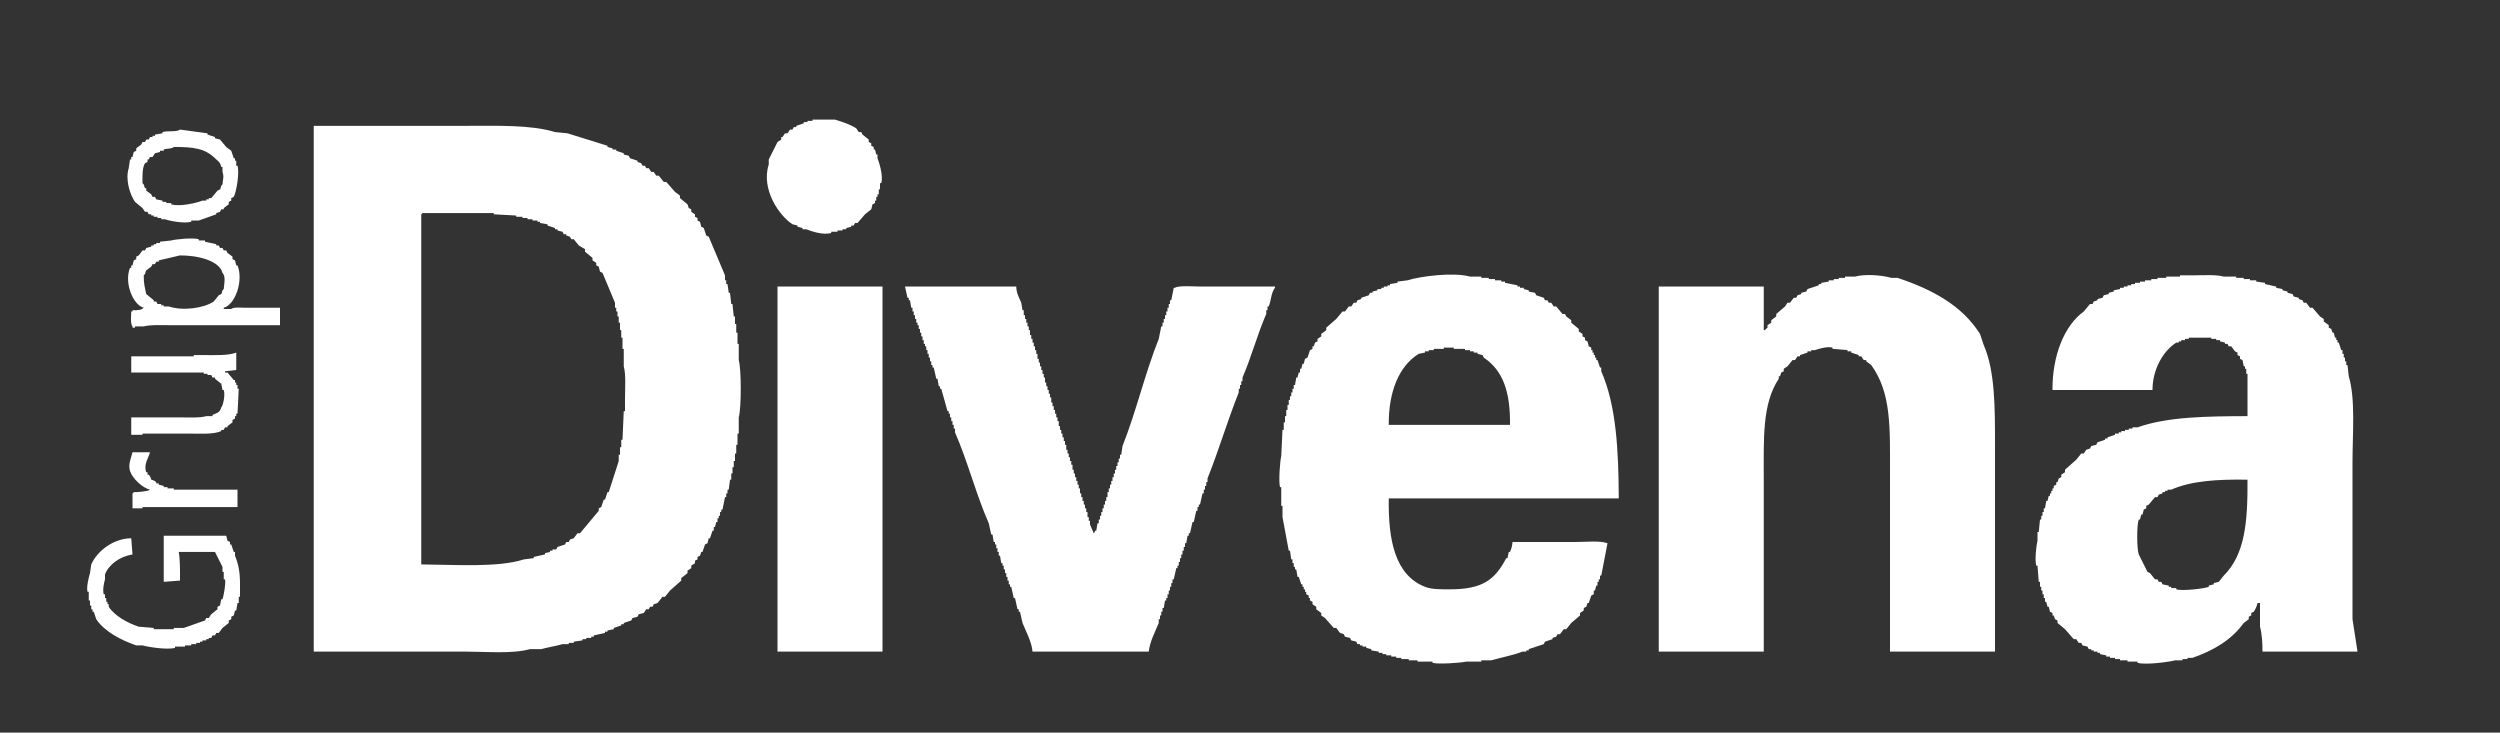 <svg width="273" height="80" viewBox="0 0 273 80" fill="none" xmlns="http://www.w3.org/2000/svg">
<rect x="0" y="0" width="273" height="80" fill="#333333" stroke="none"/>
<path fill-rule="evenodd" clip-rule="evenodd" d="M88.725 13.061H91.182C91.91 13.282 92.921 13.611 93.502 14.014L93.775 14.422H94.049C94.094 14.512 94.139 14.603 94.185 14.694L94.868 15.238V15.51L95.141 15.646V15.918L95.413 16.054V16.326H95.55C95.596 16.508 95.641 16.689 95.686 16.871H95.823V17.279C96.001 17.73 96.472 19.19 96.233 20H96.096V20.68H95.96V21.224H95.823V21.497H95.686V21.905H95.55V22.177L95.277 22.313C95.231 22.494 95.186 22.676 95.141 22.857L94.458 23.401L93.639 24.354H93.366C93.32 24.444 93.275 24.535 93.23 24.626H92.957V24.762L92.41 24.898V25.034H92.001V25.17H91.455V25.306H90.772V25.442C89.853 25.704 88.556 25.239 88.043 25.034H87.633V24.898L87.087 24.762V24.626L86.541 24.49C85.113 23.585 83.072 20.678 83.948 17.959V17.415L84.903 15.51L85.312 15.238V14.966H85.449L85.722 14.558H85.995L86.268 14.15H86.541C86.587 14.059 86.632 13.968 86.677 13.877H86.951V13.742L87.769 13.469V13.333H88.179V13.197H88.725V13.061ZM34.261 13.742H50.914C54.318 13.742 57.974 13.612 60.606 14.422L61.971 14.558L66.339 15.918V16.054L66.885 16.191V16.326H67.294V16.463L68.114 16.735V16.871L68.659 17.007L68.796 17.279L69.615 17.551V17.687L70.025 17.823C70.07 17.914 70.115 18.005 70.161 18.095H70.434C70.48 18.186 70.525 18.277 70.57 18.367H70.844L71.117 18.776H71.389L71.662 19.184H71.936L72.481 19.864H72.754L73.71 20.952L74.256 21.36V21.633L75.075 22.313C75.121 22.449 75.166 22.585 75.212 22.721L75.484 22.857V23.129L75.894 23.401V23.674L76.167 23.809V24.082L76.44 24.218C76.486 24.399 76.531 24.581 76.576 24.762L76.85 24.898C76.941 25.17 77.031 25.442 77.123 25.714L77.395 25.85L79.17 30.068V30.612H79.306V31.02H79.443C79.489 31.338 79.534 31.655 79.579 31.973H79.716C79.761 32.381 79.807 32.789 79.853 33.197H79.989C80.034 33.651 80.08 34.104 80.126 34.558H80.262V35.374H80.398V36.327H80.535V37.551H80.671V39.32C80.963 40.364 80.965 44.536 80.671 45.578V47.347H80.535V48.571H80.398V49.524H80.262V50.34H80.126V51.02H79.989V51.701H79.853V52.381H79.716C79.671 52.744 79.625 53.107 79.579 53.469H79.443V53.877H79.306V54.286H79.17C79.079 54.739 78.988 55.193 78.897 55.646H78.76V55.918H78.624V56.327H78.487V56.599H78.351V57.007H78.215C78.169 57.188 78.124 57.37 78.078 57.551H77.942V57.959H77.805C77.714 58.231 77.623 58.503 77.532 58.776H77.395C77.35 58.957 77.305 59.138 77.259 59.32L76.986 59.456C76.895 59.728 76.804 60 76.713 60.272H76.576C76.531 60.408 76.486 60.544 76.44 60.68L76.167 60.816V61.088L75.894 61.224V61.497L75.484 61.769V62.041L75.075 62.313V62.585L74.392 63.129V63.401L73.164 64.49L72.618 65.17H72.345L71.799 65.85L71.389 65.986C71.344 66.077 71.299 66.168 71.253 66.258H70.98C70.934 66.349 70.889 66.44 70.844 66.531H70.57L70.297 66.939L69.751 67.075L69.615 67.347L69.069 67.483L68.933 67.755L68.114 68.027V68.163H67.841V68.299L67.022 68.571V68.707L66.339 68.844V68.98H66.066V69.116L64.838 69.388V69.524H64.564V69.66H64.019V69.796H63.609V69.932L62.654 70.068V70.204H62.108V70.34H61.425C60.773 70.54 59.777 70.693 59.105 70.884H57.876C55.959 71.423 53.11 71.156 50.778 71.156H34.261V13.742ZM19.656 14.15L22.659 14.558V14.694L23.478 14.966V15.102L24.024 15.238L24.706 16.054L25.253 16.463C25.343 16.735 25.434 17.007 25.526 17.279H25.662V17.551H25.799V18.095H25.935C26.184 18.933 25.769 21.102 25.526 21.497L25.253 21.633V21.905L24.98 22.041V22.313L24.433 22.721V22.857H24.16C24.115 22.948 24.07 23.038 24.024 23.129L23.614 23.265V23.401L21.703 24.082H20.884V24.218C20.107 24.435 18.509 24.122 18.018 23.946H17.608V23.809H17.199V23.674H16.79V23.537H16.517V23.401H16.244C16.198 23.311 16.152 23.22 16.107 23.129H15.834L15.561 22.721L14.742 22.041C14.202 21.277 13.658 19.613 14.059 18.367C14.105 18.05 14.15 17.732 14.196 17.415H14.332V17.143H14.469C14.514 16.961 14.56 16.78 14.605 16.599L14.879 16.463V16.191L15.425 15.782C15.47 15.692 15.515 15.601 15.561 15.51H15.834C15.88 15.419 15.925 15.329 15.97 15.238H16.244C16.289 15.147 16.334 15.057 16.38 14.966H16.653V14.83H16.926V14.694L17.745 14.558V14.422C18.256 14.253 19.306 14.444 19.656 14.15ZM18.974 16.054C18.702 16.288 18.247 16.182 17.881 16.326V16.463H17.472V16.599L16.926 16.735L16.653 17.143H16.38C16.334 17.234 16.289 17.324 16.244 17.415H16.107V17.687L15.834 17.823C15.531 18.316 15.549 19.193 15.561 20C15.831 20.242 15.675 20.267 15.834 20.544H15.97V20.816L16.517 21.224C16.562 21.315 16.608 21.406 16.653 21.497H16.926C16.971 21.587 17.017 21.678 17.062 21.769L17.745 21.905V22.041H18.154V22.177H18.701V22.313C19.708 22.61 21.556 22.128 22.113 21.905H22.523V21.769H22.796V21.633H23.069L23.751 20.816L24.024 20.68C24.182 20.451 24.028 20.373 24.297 20.136C24.345 19.509 24.479 19.305 24.297 18.776V18.231H24.16C24.041 17.675 23.803 17.599 23.478 17.279C22.411 16.227 21.124 16.03 18.974 16.054ZM46.001 61.633C49.629 61.661 54.39 62.002 57.194 61.088L58.285 60.952V60.816L59.514 60.544V60.408L60.06 60.272V60.136H60.333V60H60.742L60.879 59.728L61.698 59.456L61.834 59.184H62.108L62.244 58.911L62.654 58.776L63.063 58.231H63.336L65.383 55.782V55.51L65.656 55.374L65.93 54.558H66.066L66.339 53.742H66.475L67.567 50.34V49.66H67.704V48.843H67.841V48.027H67.977C68.022 46.984 68.068 45.941 68.114 44.898H68.25V43.537C68.25 42.405 68.368 40.905 68.114 40V38.095H67.977V36.871H67.841V36.054H67.704V35.238H67.567V34.558H67.431V34.014H67.294V33.605H67.158V33.061L65.793 29.796L65.52 29.66L65.383 29.116L65.111 28.98V28.707L64.701 28.435V28.163L63.882 27.483V27.211L63.2 26.803L62.654 26.122H62.38L62.244 25.85L61.834 25.714V25.578H61.562L61.425 25.306L60.879 25.17V25.034H60.606V24.898L59.787 24.626V24.49L58.968 24.354V24.218H58.695V24.082H58.149V23.946H57.603V23.809H57.057V23.674H56.374V23.537L53.917 23.401V23.265H46.137C46.022 23.42 46.154 23.285 46.001 23.401V61.633ZM30.576 33.605V35.51H18.564C17.631 35.51 16.411 35.442 15.697 35.646H14.742V35.782H14.469V35.646C14.226 35.383 14.319 34.504 14.332 34.014H14.469V33.877C15.005 33.893 15.444 33.867 15.697 33.605C14.541 33.318 13.529 30.896 14.196 29.252H14.332V28.98H14.469C14.514 28.798 14.56 28.617 14.605 28.435L14.879 28.299V28.027L15.152 27.891L15.561 27.347H15.834C15.88 27.256 15.925 27.166 15.97 27.075L16.517 26.939V26.803H16.79V26.667H17.062V26.531H17.472V26.395L18.701 26.259C19.151 26.128 21.062 25.932 21.703 26.122V26.259H22.386V26.395L23.614 26.667V26.803H23.887C23.933 26.893 23.979 26.984 24.024 27.075H24.297C24.343 27.166 24.388 27.256 24.433 27.347H24.706C24.752 27.438 24.797 27.528 24.843 27.619L25.389 28.027V28.299L25.662 28.435C25.707 28.617 25.753 28.798 25.799 28.98H25.935C26.622 30.717 25.651 33.293 24.433 33.605V33.742H25.253C25.515 33.509 26.273 33.605 26.754 33.605H30.576ZM19.656 27.891L17.335 28.435V28.571H17.062C17.017 28.662 16.971 28.753 16.926 28.843H16.653C16.608 28.934 16.562 29.025 16.517 29.116L15.97 29.524C15.813 29.752 15.967 29.832 15.697 30.068C15.682 31.007 15.832 31.448 15.97 32.109L16.79 32.789V32.925H17.062C17.108 33.016 17.154 33.107 17.199 33.197H17.608V33.333H17.881V33.469H18.427C19.968 33.965 22.231 33.672 23.341 32.925L23.887 32.245L24.16 32.109C24.318 31.88 24.163 31.801 24.433 31.565C24.477 30.986 24.678 30.201 24.297 29.796C23.933 28.42 21.497 27.881 19.656 27.891ZM176.768 54.422H151.652C151.583 59.025 152.352 62.799 155.61 64.082C156.348 64.372 157.346 64.354 158.34 64.354C161.916 64.354 163.247 63.3 164.483 60.952H164.619C164.664 60.726 164.71 60.499 164.756 60.272H164.892C165.05 59.929 165.143 59.56 165.165 59.184H172.127C173.191 59.184 174.709 59.017 175.539 59.32C175.311 60.499 175.084 61.678 174.857 62.857H174.72V63.265H174.584V63.537H174.447V63.946H174.311C174.265 64.127 174.219 64.308 174.174 64.49H174.038V64.898C173.946 64.943 173.856 64.989 173.765 65.034C173.673 65.306 173.583 65.578 173.492 65.85H173.355C173.31 65.986 173.264 66.122 173.219 66.258C173.127 66.304 173.037 66.349 172.946 66.394V66.667L172.536 66.939V67.211C172.218 67.483 171.899 67.755 171.581 68.027C171.399 68.254 171.216 68.481 171.035 68.707H170.762L170.352 69.252H170.079C170.034 69.342 169.988 69.433 169.943 69.524L169.533 69.66V69.796L168.714 70.068C168.669 70.159 168.623 70.249 168.578 70.34L166.94 70.884V71.02H166.667V71.156H166.257C165.259 71.551 163.939 71.793 162.845 72.109H161.753V72.245H160.115C159.646 72.374 157.075 72.562 156.429 72.381V72.245H154.791V72.109H153.836V71.973H153.017V71.837H152.471V71.701H151.925V71.565H151.379V71.429H150.969V71.293H150.56V71.156L149.741 71.02V70.884L149.195 70.748V70.612H148.785V70.476H148.512V70.34H148.239C148.194 70.249 148.148 70.159 148.103 70.068L147.557 69.932C147.511 69.841 147.465 69.751 147.42 69.66L146.874 69.524C146.829 69.433 146.783 69.342 146.738 69.252L146.328 69.116L145.919 68.571H145.646C145.327 68.209 145.009 67.846 144.69 67.483L144.281 67.211V66.939C144.099 66.803 143.916 66.667 143.735 66.531V66.258L143.325 65.986V65.714C143.234 65.669 143.143 65.624 143.052 65.578V65.306H142.916V65.034C142.824 64.989 142.734 64.943 142.643 64.898V64.626H142.506V64.354H142.37V64.082H142.233V63.809H142.097C142.005 63.537 141.915 63.265 141.824 62.993H141.687C141.642 62.721 141.596 62.449 141.551 62.177H141.414V61.905H141.278V61.497H141.141V61.088H141.005C140.959 60.771 140.913 60.453 140.868 60.136H140.732C140.504 58.911 140.276 57.687 140.049 56.463V55.238H139.913V53.197H139.776C139.603 52.574 139.788 50.238 139.913 49.796C139.958 48.843 140.003 47.891 140.049 46.939H140.186V46.122H140.322V45.442H140.459V44.762H140.595V44.218H140.732V43.673H140.868V43.265H141.005V42.857H141.141V42.449H141.278V42.041H141.414C141.459 41.769 141.505 41.497 141.551 41.224H141.687C141.732 41.043 141.778 40.862 141.824 40.68H141.96V40.272H142.097C142.142 40.091 142.188 39.909 142.233 39.728H142.37C142.415 39.547 142.461 39.365 142.506 39.184C142.597 39.138 142.688 39.093 142.779 39.048C142.87 38.776 142.961 38.503 143.052 38.231C143.143 38.186 143.234 38.141 143.325 38.095V37.823H143.462C143.507 37.687 143.553 37.551 143.598 37.415C143.689 37.37 143.78 37.324 143.871 37.279V37.007L144.281 36.735V36.463C144.462 36.327 144.645 36.191 144.827 36.054V35.782C145.191 35.465 145.555 35.147 145.919 34.83C146.146 34.558 146.373 34.286 146.601 34.014H146.874L147.284 33.469H147.557C147.648 33.333 147.738 33.197 147.83 33.061H148.103C148.148 32.971 148.194 32.88 148.239 32.789L148.649 32.653V32.517L149.468 32.245C149.513 32.154 149.559 32.063 149.604 31.973H149.877V31.837L150.423 31.701V31.565H150.833V31.429H151.106V31.293H151.515V31.157H151.788V31.02L152.607 30.884V30.748L153.699 30.612C155.086 30.164 158.726 29.699 160.524 30.204H161.753V30.34H162.572V30.476H163.254V30.612H163.937V30.748H164.346V30.884C164.801 30.975 165.256 31.066 165.711 31.157V31.293H165.984V31.429H166.394V31.565L166.94 31.701V31.837C167.167 31.882 167.394 31.927 167.622 31.973C167.667 32.063 167.713 32.154 167.759 32.245L168.578 32.517C168.623 32.608 168.669 32.698 168.714 32.789H168.987C169.032 32.88 169.078 32.971 169.124 33.061H169.397C169.488 33.197 169.578 33.333 169.67 33.469H169.943C170.17 33.742 170.397 34.014 170.625 34.286H170.898C170.943 34.377 170.989 34.467 171.035 34.558C171.216 34.694 171.399 34.83 171.581 34.966V35.238L172.4 35.918V36.191L172.809 36.463V36.735C172.9 36.78 172.991 36.825 173.082 36.871V37.143C173.173 37.188 173.264 37.234 173.355 37.279C173.4 37.46 173.446 37.642 173.492 37.823C173.583 37.868 173.673 37.914 173.765 37.959V38.231H173.901V38.503H174.038V38.776H174.174V39.048H174.311V39.32H174.447C174.538 39.592 174.629 39.864 174.72 40.136H174.857V40.544C176.484 44.238 176.748 49.084 176.768 54.422ZM217.854 71.156H206.388V51.973C206.388 46.728 206.565 42.939 204.341 39.864C204.159 39.728 203.976 39.592 203.795 39.456V39.32H203.522C203.43 39.184 203.34 39.048 203.249 38.912H202.976V38.776L202.157 38.503V38.367H201.747V38.231L200.109 38.095V37.959C199.533 37.8 198.549 38.105 198.198 38.231H197.789V38.367H197.379V38.503L196.56 38.776V38.912H196.287C196.196 39.048 196.105 39.184 196.014 39.32H195.741C195.559 39.546 195.377 39.773 195.195 40L194.786 40.272V40.544C194.694 40.59 194.604 40.635 194.513 40.68C194.467 40.816 194.421 40.952 194.376 41.088H194.24V41.361C192.419 44.112 192.602 47.84 192.602 52.381V71.156H181.136V31.293H192.602V36.054H192.738C192.829 35.885 192.952 35.869 193.011 35.782V35.51L193.421 35.238V34.966C193.602 34.83 193.785 34.694 193.967 34.558V34.286C194.285 34.014 194.603 33.742 194.922 33.469C195.013 33.333 195.104 33.197 195.195 33.061H195.468L195.878 32.517H196.151C196.196 32.426 196.242 32.336 196.287 32.245L196.697 32.109V31.973L197.243 31.837C197.288 31.746 197.334 31.655 197.379 31.565L198.608 31.157V31.02H198.881V30.884L199.7 30.748V30.612H200.246V30.476H200.792V30.34H201.474V30.204H202.566C203.666 29.897 205.583 30.054 206.525 30.34H207.207C211.024 31.614 214.249 33.356 216.216 36.463L216.626 37.687C217.875 40.55 217.854 44.599 217.854 48.708V71.156ZM257.439 71.156H247.065C247.069 70.229 247.001 69.175 246.792 68.435V65.85H246.519C246.447 66.192 246.308 66.516 246.11 66.803C246.018 66.848 245.928 66.894 245.837 66.939V67.211C245.745 67.256 245.655 67.302 245.564 67.347V67.619C245.382 67.755 245.199 67.891 245.018 68.027C243.685 69.871 241.766 71.014 239.421 71.837H238.875V71.973H238.329V72.109H237.51C236.897 72.284 234.305 72.633 233.415 72.381V72.245H232.323V72.109H231.504V71.973H230.958V71.837H230.412V71.701H230.003V71.565C229.775 71.519 229.548 71.474 229.32 71.429V71.293H229.047V71.156H228.638V71.02H228.365V70.884H228.092C228.046 70.794 228 70.703 227.955 70.612L227.409 70.476C227.364 70.385 227.318 70.295 227.273 70.204H227C226.908 70.068 226.818 69.932 226.727 69.796H226.454C226.135 69.433 225.817 69.07 225.498 68.707L224.679 68.027V67.755C224.588 67.71 224.497 67.664 224.406 67.619C224.361 67.483 224.315 67.347 224.27 67.211H224.133V66.939C224.042 66.894 223.951 66.848 223.86 66.803C223.815 66.621 223.769 66.44 223.724 66.258H223.587C223.542 66.077 223.496 65.896 223.451 65.714H223.314V65.306H223.178V64.898H223.041V64.49H222.905V64.082H222.768V63.537H222.632C222.586 62.948 222.541 62.358 222.495 61.769H222.359C222.182 61.142 222.371 59.479 222.495 59.048V58.095H222.632C222.677 57.642 222.723 57.188 222.768 56.735H222.905V56.327H223.041V55.918H223.178V55.51H223.314C223.359 55.238 223.405 54.966 223.451 54.694H223.587C223.632 54.513 223.678 54.331 223.724 54.15H223.86V53.877H223.997V53.605H224.133V53.333H224.27V53.061C224.361 53.016 224.451 52.971 224.543 52.925V52.653H224.679C224.724 52.517 224.77 52.381 224.816 52.245C224.907 52.2 224.997 52.154 225.089 52.109V51.837L225.498 51.565V51.292L226.727 50.204C226.908 49.977 227.091 49.751 227.273 49.524H227.546C227.637 49.388 227.727 49.252 227.819 49.116L228.228 48.98C228.273 48.889 228.319 48.798 228.365 48.708L228.911 48.571C228.956 48.481 229.002 48.39 229.047 48.299L229.866 48.027V47.891H230.139V47.755L230.958 47.483V47.347H231.368V47.211H231.641V47.075H232.05V46.939H232.46V46.803H232.869V46.667H233.415C236.709 45.503 240.948 45.456 245.427 45.442V40.816H245.291V40.272H245.154V40H245.018C244.972 39.773 244.926 39.546 244.881 39.32C244.79 39.274 244.699 39.229 244.608 39.184V38.912C244.517 38.866 244.426 38.821 244.335 38.776V38.503C244.244 38.458 244.153 38.413 244.062 38.367L243.653 37.823H243.38C243.334 37.732 243.288 37.642 243.243 37.551H242.97V37.415L242.424 37.279V37.143H242.015V37.007H241.469V36.871H239.012V37.007H238.602V37.143H238.193V37.279H237.92V37.415H237.647C236.249 38.296 235.052 40.294 235.053 42.585H224.133C224.102 38.858 225.409 35.567 227.546 34.014C227.773 33.742 228 33.469 228.228 33.197H228.501C228.546 33.106 228.592 33.016 228.638 32.925L229.047 32.789V32.653L229.593 32.517C229.638 32.426 229.684 32.336 229.73 32.245L230.276 32.109V31.973L230.822 31.837V31.701C231.049 31.655 231.276 31.61 231.504 31.565V31.429H231.914V31.293H232.323V31.157H232.733V31.02H233.142V30.884H233.688V30.748H234.234V30.612H234.917V30.476H235.599V30.34H236.555V30.204H238.056V30.068H239.421C240.516 30.068 241.965 29.96 242.834 30.204H244.199V30.34H245.018V30.476H245.7V30.612H246.383V30.748L247.338 30.884V31.02L248.567 31.293V31.429C248.794 31.474 249.021 31.519 249.249 31.565V31.701L249.795 31.837V31.973L250.341 32.109C250.386 32.2 250.432 32.29 250.478 32.381L251.024 32.517V32.653L251.433 32.789C251.478 32.88 251.524 32.971 251.57 33.061H251.843L252.252 33.605H252.525L253.344 34.558L253.754 34.83V35.102C253.935 35.238 254.118 35.374 254.3 35.51V35.782C254.391 35.828 254.481 35.873 254.573 35.918C254.618 36.054 254.664 36.191 254.709 36.327H254.846C254.891 36.508 254.937 36.689 254.982 36.871H255.119V37.143H255.255V37.415H255.392C255.483 37.687 255.573 37.959 255.665 38.231H255.801V38.639H255.938V39.048H256.074V39.456H256.211V39.864H256.347C256.392 40.272 256.438 40.68 256.484 41.088C257.233 43.551 256.893 47.388 256.893 50.476V67.619C257.075 68.798 257.257 69.977 257.439 71.156ZM84.903 31.293H96.369V71.156H84.903V31.293ZM98.826 31.293H110.975C110.988 32.045 111.306 32.528 111.521 33.061C111.566 33.333 111.612 33.605 111.657 33.877H111.794V34.422H111.93V34.83H112.067V35.238H112.203V35.646H112.34V36.054H112.476V36.599H112.613V37.007H112.749V37.415H112.886V37.823H113.022V38.231H113.159V38.639H113.295V39.184H113.432V39.592H113.568V40H113.705V40.408H113.841V40.816H113.978V41.224H114.114V41.769H114.251V42.177H114.387V42.585H114.524V42.993H114.66V43.401H114.797V43.946H114.933V44.354H115.07V44.762H115.206V45.17H115.343V45.578H115.479V45.986H115.616V46.531H115.752V46.939H115.889V47.347H116.025V47.755H116.162V48.163H116.298V48.571H116.435V49.116H116.571V49.524H116.708V49.932H116.844V50.34H116.981V50.748H117.117V51.292H117.254V51.701H117.39V52.109H117.527V52.517H117.663V52.925H117.8V53.333H117.936V53.877H118.073V54.286H118.209V54.694H118.346V55.102H118.482V55.51H118.619V55.918H118.755V56.463H118.892V56.871H119.028V57.279C119.129 57.532 119.319 57.95 119.438 58.231C119.593 58.076 119.492 58.231 119.574 57.959H119.711C119.756 57.687 119.802 57.415 119.847 57.143H119.984V56.735H120.12V56.327H120.257V55.918H120.393V55.51H120.53V55.102H120.666V54.694H120.803V54.286H120.939V53.742H121.076V53.333H121.212V52.925H121.349V52.517H121.485V52.109H121.622V51.701H121.758V51.292H121.895V50.884H122.031V50.476H122.168V50.068H122.304V49.66H122.441C122.486 49.342 122.532 49.025 122.577 48.708C124.066 44.968 125.041 40.747 126.536 37.007C126.627 36.553 126.718 36.1 126.809 35.646H126.945V35.238H127.082V34.83H127.218V34.422H127.355V34.014H127.491V33.605H127.628V33.197H127.764V32.789H127.901C127.992 32.336 128.083 31.882 128.174 31.429H128.31C128.633 31.147 130.533 31.293 131.177 31.293H139.23V31.429C138.833 31.861 138.795 32.853 138.548 33.469H138.411V33.877H138.275V34.286C137.315 36.468 136.637 39.042 135.681 41.224V41.633H135.545V42.041H135.408V42.449H135.272V42.857C134.058 45.882 133.074 49.232 131.859 52.245V52.653H131.723V53.061H131.586V53.469H131.45V53.877H131.313C131.222 54.286 131.131 54.694 131.04 55.102H130.904V55.374H130.767V55.782H130.631C130.54 56.191 130.449 56.599 130.358 57.007H130.221C130.13 57.415 130.039 57.823 129.948 58.231H129.812V58.503H129.675C129.63 58.776 129.584 59.048 129.539 59.32H129.402V59.728H129.266V60.136H129.129V60.544H128.993V60.952H128.856V61.361H128.72V61.769H128.583V62.041H128.447C128.356 62.449 128.265 62.857 128.174 63.265H128.037V63.673H127.901V64.082H127.764V64.49H127.628V64.898H127.491V65.306H127.355V65.578H127.218C127.173 65.85 127.127 66.122 127.082 66.394H126.945V66.803H126.809V67.211H126.672V67.619H126.536V68.027C126.153 68.985 125.582 69.991 125.444 71.156H112.749C112.686 70.141 111.994 68.862 111.657 68.027C111.566 67.619 111.475 67.211 111.384 66.803H111.248V66.531H111.111C111.02 66.122 110.929 65.714 110.838 65.306H110.702C110.611 64.898 110.52 64.49 110.429 64.082H110.292V63.809H110.156V63.401H110.019V62.993H109.883V62.585H109.746V62.177H109.61V61.769H109.473V61.497H109.337C109.291 61.224 109.246 60.952 109.2 60.68H109.064V60.272H108.927V59.864H108.791V59.456H108.654V59.184H108.518C108.472 58.911 108.427 58.639 108.381 58.367H108.245C108.154 57.959 108.063 57.551 107.972 57.143C106.583 53.987 105.669 50.365 104.286 47.211V46.803H104.15V46.395H104.013V45.986H103.877V45.578H103.74V45.17H103.604V44.898H103.467C103.24 44.082 103.012 43.265 102.785 42.449H102.648V42.177H102.512C102.466 41.905 102.421 41.633 102.375 41.361H102.239C102.148 40.952 102.057 40.544 101.966 40.136H101.829V39.864H101.693V39.456H101.556V39.048H101.42V38.639H101.283V38.231H101.147V37.823H101.01V37.551H100.874V37.143H100.737V36.735H100.601V36.327H100.464V35.918H100.328V35.51H100.191V35.238H100.055V34.83H99.918V34.422H99.781V34.014H99.645V33.605H99.508C99.463 33.333 99.418 33.061 99.372 32.789H99.236V32.517H99.099C99.008 32.109 98.917 31.701 98.826 31.293ZM151.652 46.395H164.892C164.934 42.83 164.154 40.475 162.026 39.048C161.98 38.957 161.934 38.866 161.889 38.776L161.343 38.639V38.503H160.934V38.367H160.524V38.231H159.978V38.095H158.75V37.959H157.658V38.095H156.566V38.231H156.02V38.367H155.61V38.503L154.928 38.639C152.738 39.983 151.617 42.843 151.652 46.395ZM25.799 40.408L24.57 40.544V40.68H24.843L25.526 41.497H25.662V41.769H25.799V42.041H25.935V42.449H26.072C26.026 43.356 25.98 44.263 25.935 45.17H25.799V45.442H25.662V45.714L25.389 45.85V46.122L24.843 46.531V46.667H24.57L24.433 46.939H24.16V47.075C23.306 47.457 21.826 47.347 20.611 47.347H15.561V47.483H14.332V45.578H19.656C20.585 45.578 21.815 45.657 22.523 45.442H23.205V45.306C23.712 45.072 24.005 45.076 24.16 44.49C24.369 44.291 24.611 43.125 24.433 42.585H24.297C24.252 42.358 24.206 42.132 24.16 41.905L23.478 41.361V41.224H23.205L23.069 40.952H22.659V40.816H22.25V40.68H14.332V38.912H21.157V38.776H22.386C23.613 38.774 24.942 38.834 25.799 38.503V40.408ZM14.469 49.388H16.38C16.26 49.918 15.646 50.714 15.97 51.565H16.107V51.837H16.244C16.382 51.991 16.476 52.178 16.517 52.381C16.721 52.419 16.91 52.513 17.062 52.653V52.789H17.335V52.925L17.881 53.061V53.197H18.291V53.333H18.974V53.469H25.935V55.374H15.561V55.51H14.469V53.877C14.624 53.763 14.489 53.895 14.605 53.742C15.051 53.752 16.171 53.663 16.38 53.469C15.532 53.279 14.447 52.223 14.196 51.429C13.962 50.685 14.361 49.904 14.469 49.388ZM245.427 52.381C242.176 52.327 239.297 52.501 237.101 53.469H236.691V53.605H236.418V53.742H236.145V53.877L235.736 54.014C235.69 54.104 235.644 54.195 235.599 54.286H235.326C235.098 54.558 234.871 54.83 234.644 55.102C234.552 55.147 234.462 55.193 234.371 55.238V55.51C234.279 55.556 234.189 55.601 234.098 55.646C234.052 55.828 234.006 56.009 233.961 56.191H233.825C233.779 56.372 233.733 56.553 233.688 56.735H233.552C233.319 57.322 233.336 59.948 233.552 60.544C233.87 61.179 234.188 61.814 234.507 62.449C234.598 62.494 234.689 62.54 234.78 62.585C234.962 62.812 235.144 63.039 235.326 63.265H235.599C235.644 63.356 235.69 63.447 235.736 63.537H236.009C236.054 63.628 236.1 63.719 236.145 63.809L236.828 63.946V64.082H237.101V64.218H237.647V64.354C238.366 64.567 240.781 64.262 241.196 64.082V63.946L241.742 63.809V63.673L242.288 63.537C242.469 63.311 242.652 63.084 242.834 62.857C245.151 60.548 245.458 57.002 245.427 52.381ZM17.881 58.503H24.706C24.752 58.685 24.797 58.866 24.843 59.048L25.116 59.184V59.456H25.253L25.526 60.272H25.662V60.68C26.037 61.62 26.208 62.423 26.208 63.809V65.17H26.072V65.85H25.935C25.89 66.122 25.844 66.394 25.799 66.667H25.662C25.616 66.848 25.571 67.029 25.526 67.211L25.253 67.347V67.619L24.98 67.755V68.027L24.297 68.571L23.887 69.116H23.614L23.478 69.388H23.205L23.069 69.66H22.796V69.796H22.523V69.932H22.113V70.068H21.84V70.204H21.43V70.34H20.884V70.476H20.202V70.612H19.11V70.748C18.249 70.987 16.121 70.646 15.561 70.476H14.879C13.219 69.916 11.387 68.946 10.511 67.619L10.238 66.803H10.101V66.531H9.965V66.122H9.828V65.578H9.692V64.626H9.555C9.412 64.112 9.722 62.911 9.828 62.585L9.965 61.633C10.587 60.223 12.315 58.804 14.332 58.776C14.378 59.365 14.424 59.955 14.469 60.544C13.115 60.769 11.908 61.598 11.466 62.721V63.265C11.38 63.536 11.175 64.423 11.329 64.898H11.466V65.306H11.602V65.714H11.739V65.986H11.876V66.258C12.507 67.252 13.931 68.033 15.152 68.435L16.79 68.571V68.707H18.974V68.571H20.066L22.386 67.755L22.523 67.483H22.796L23.069 67.075L23.751 66.531V66.258L24.024 66.122C24.07 65.896 24.115 65.669 24.16 65.442H24.297C24.406 65.161 24.689 63.676 24.57 63.265H24.433V62.449H24.297V61.905L23.478 60.272H19.52C19.672 61.121 19.658 62.346 19.656 63.401L17.881 63.537V58.503Z" fill="white"/>
</svg>
